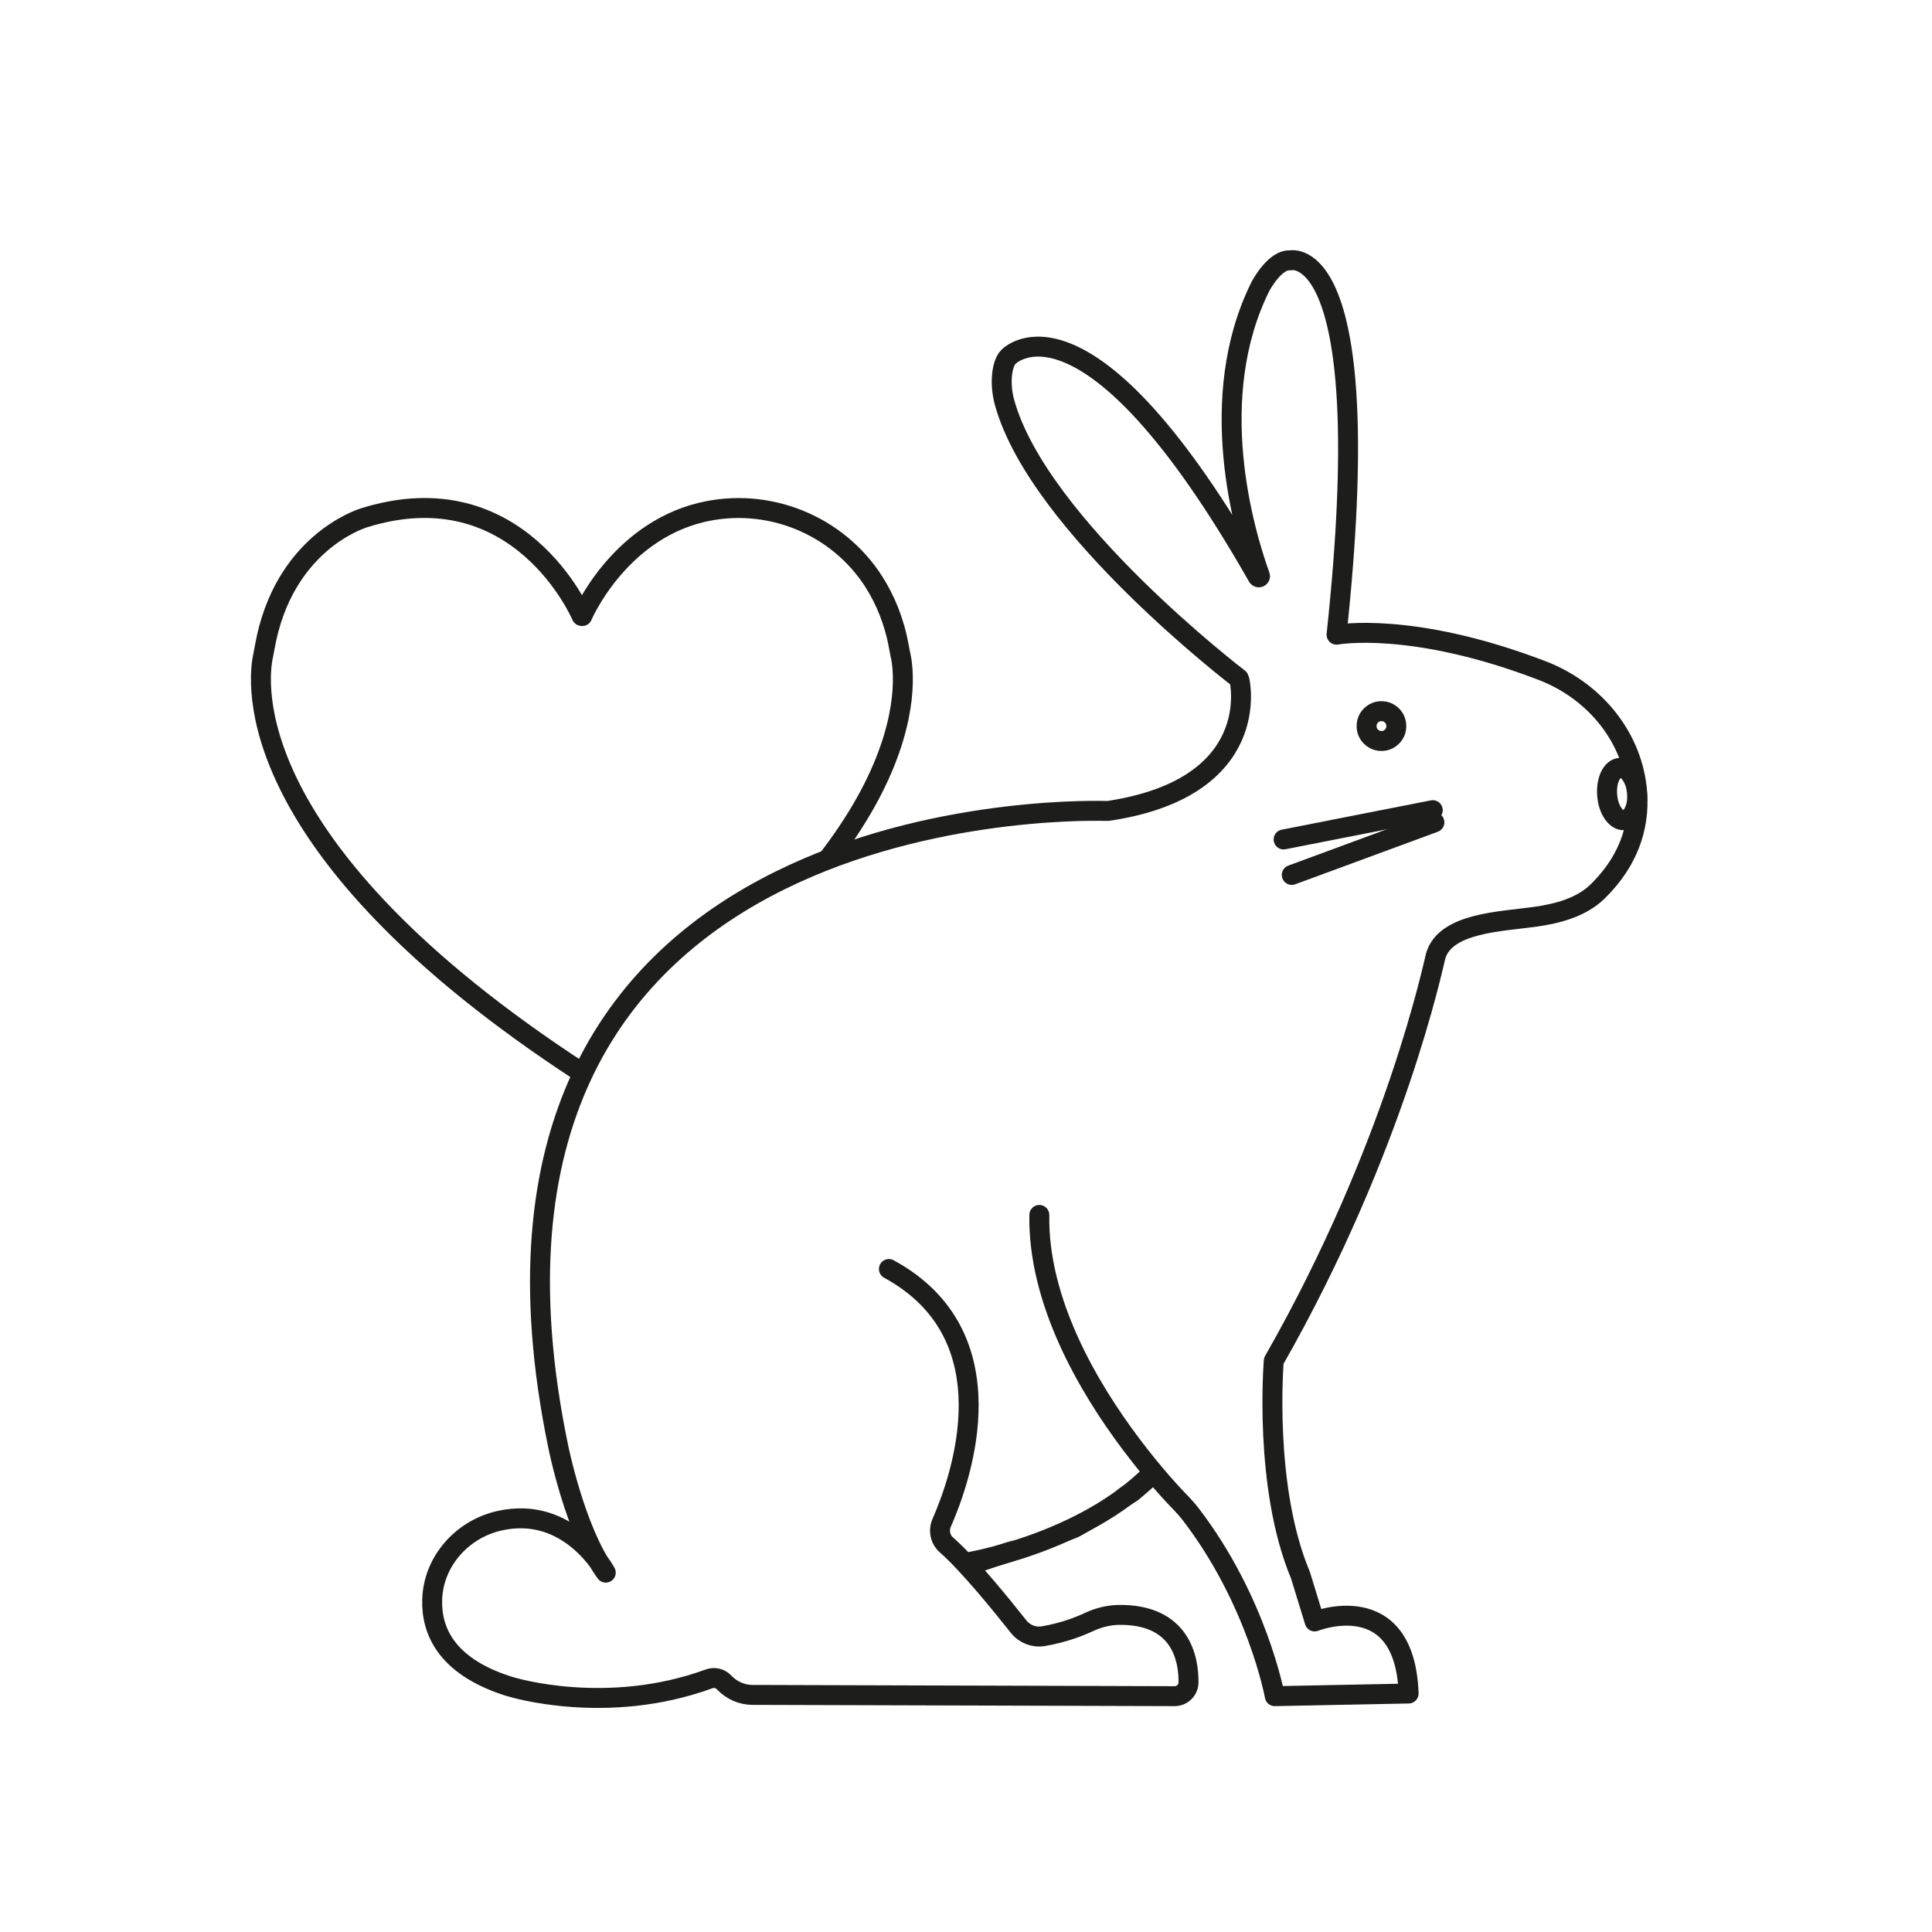 <svg version="1.0" preserveAspectRatio="xMidYMid meet" height="80" viewBox="0 0 60 60" zoomAndPan="magnify" width="80" xmlns:xlink="http://www.w3.org/1999/xlink" xmlns="http://www.w3.org/2000/svg"><rect fill-opacity="1" height="72" y="-6" fill="#ffffff" width="72" x="-6"></rect><rect fill-opacity="1" height="72" y="-6" fill="#ffffff" width="72" x="-6"></rect><path stroke-miterlimit="4" stroke-opacity="1" stroke-width="10.32" stroke="#1d1d1b" d="M 301.042 555.143 C 122.005 438.542 133.529 351.497 136.198 339.323 C 136.523 337.826 136.784 336.328 137.044 334.896 C 146.615 281.185 186.589 268.685 188.151 268.099 C 268.75 242.773 301.042 318.815 301.042 318.815 L 301.367 318.88 C 301.367 318.88 319.596 275.911 362.76 265.299 C 397.201 256.901 433.659 271.549 452.539 301.497 C 458.138 310.417 462.891 321.419 465.299 334.961 C 465.56 336.393 465.82 337.826 466.146 339.258 C 468.815 351.172 480.729 438.346 301.367 555.143" stroke-linejoin="round" fill-rule="nonzero" fill="#ffffff" fill-opacity="1" transform="matrix(0.06, 0, 0, 0.06, 0, 0)" stroke-linecap="round"></path><path stroke-miterlimit="4" stroke-opacity="1" stroke-width="10.32" stroke="#1d1d1b" d="M 448.112 652.474 C 449.023 652.474 485.872 734.44 485.872 734.44 L 461.523 813.997 C 461.523 813.997 468.49 821.615 472.461 819.466 C 476.432 817.318 506.576 808.529 507.552 808.203 C 508.398 807.878 527.018 801.758 527.018 801.758 C 527.018 801.758 552.018 792.318 555.339 791.146 C 558.724 789.909 583.398 773.763 585.221 772.852 C 587.044 771.94 613.867 747.526 613.867 747.526 L 590.43 632.357 L 574.87 607.357 C 574.87 607.357 524.284 604.297 521.224 605.208 C 518.164 606.12 458.789 618.945 458.789 618.945 L 448.112 652.409 Z M 448.112 652.474" stroke-linejoin="round" fill-rule="nonzero" fill="#ffffff" fill-opacity="1" transform="matrix(0.06, 0, 0, 0.06, 0, 0)" stroke-linecap="round"></path><path stroke-miterlimit="4" stroke-opacity="1" stroke-width="10.32" stroke="#1d1d1b" d="M 460.091 656.836 C 523.503 691.341 497.656 764.844 487.435 788.151 C 485.677 792.122 486.589 796.81 489.909 799.674 C 501.237 809.57 518.945 831.445 527.279 841.992 C 530.339 845.833 535.286 847.721 540.104 846.875 C 550.716 845.052 558.919 841.797 563.867 839.453 C 568.555 837.305 573.633 836.003 578.776 835.872 C 611.458 835.352 615.3 858.919 615.169 870.964 C 615.104 874.805 611.849 877.93 608.008 877.93 L 389.583 877.279 C 383.984 877.279 378.646 874.935 374.805 870.833 C 372.786 868.685 369.727 867.969 366.927 869.01 C 314.063 888.346 264.974 873.242 264.974 873.242 C 263.932 872.982 262.891 872.656 261.914 872.331 C 230.664 861.979 223.242 843.75 223.698 828.06 C 224.219 808.398 238.932 791.732 258.073 787.24 C 294.922 778.581 313.542 813.997 313.542 813.997 C 297.591 791.992 288.932 748.698 288.932 748.698 C 220.052 416.536 550.13 419.206 572.135 419.727 C 572.917 419.792 573.698 419.727 574.479 419.596 C 654.362 407.227 641.602 352.279 641.602 352.279 L 641.211 351.172 C 641.211 351.172 537.891 272.331 520.052 208.659 C 518.685 203.776 518.164 198.763 518.685 193.75 C 519.076 190.299 519.987 186.719 522.005 184.7 C 522.005 184.7 561.979 142.122 650.977 298.503 C 651.367 299.154 652.409 298.763 652.148 298.047 C 643.88 275.065 623.568 205.99 652.474 148.112 C 652.474 148.112 659.831 134.115 667.839 134.766 C 667.839 134.766 713.802 123.437 691.797 328.516 C 691.797 328.516 730.729 321.159 798.307 347.135 C 824.219 357.096 843.88 379.818 847.135 407.422 C 849.089 424.414 845.052 443.62 826.888 461.458 C 818.359 469.792 805.859 472.917 794.922 474.479 C 777.083 477.018 748.047 477.539 743.099 494.857 C 742.122 498.177 722.656 593.424 659.31 704.362 C 659.31 704.362 653.841 769.401 673.112 815.299 L 680.469 839.258 C 680.469 839.258 727.083 820.638 729.102 876.563 L 659.831 877.93 C 659.831 877.93 650.846 828.646 616.081 783.464 C 614.714 781.771 613.346 780.143 611.849 778.581 C 607.552 774.219 597.005 762.956 585.221 747.201 C 563.411 718.164 537.175 673.698 537.956 628.841 M 500.195 808.789 C 500.195 808.789 560.221 799.349 596.81 762.174" stroke-linejoin="round" fill-rule="nonzero" fill="#ffffff" fill-opacity="1" transform="matrix(0.06, 0, 0, 0.06, 0, 0)" stroke-linecap="round"></path><path stroke-miterlimit="10" stroke-opacity="1" stroke-width="10.32" stroke="#1d1d1b" d="M 722.721 375.846 C 722.721 377.93 722.005 379.753 720.508 381.25 C 719.01 382.747 717.188 383.529 715.039 383.529 C 712.891 383.529 711.068 382.747 709.57 381.25 C 708.073 379.753 707.357 377.93 707.357 375.846 C 707.357 373.698 708.073 371.875 709.57 370.378 C 711.068 368.88 712.891 368.099 715.039 368.099 C 717.188 368.099 719.01 368.88 720.508 370.378 C 722.005 371.875 722.721 373.698 722.721 375.846 Z M 722.721 375.846" stroke-linejoin="miter" fill-rule="nonzero" fill="#ffffff" fill-opacity="1" transform="matrix(0.06, 0, 0, 0.06, 0, 0)" stroke-linecap="butt"></path><path stroke-miterlimit="10" stroke-opacity="1" stroke-width="10.32" stroke="#1d1d1b" d="M 846.122 405.044 C 846.118 408.769 845.376 411.971 843.836 414.58 C 842.356 417.259 840.544 418.536 838.386 418.54 C 836.294 418.55 834.452 417.21 832.92 414.59 C 831.453 411.976 830.692 408.771 830.697 405.046 C 830.701 401.32 831.443 398.118 832.923 395.439 C 834.462 392.831 836.281 391.489 838.373 391.479 C 840.525 391.54 842.372 392.815 843.834 395.494 C 845.366 398.114 846.126 401.319 846.122 405.044 Z M 846.122 405.044" stroke-linejoin="miter" fill-rule="nonzero" fill="#ffffff" fill-opacity="1" transform="matrix(0.06, -0.005, 0.005, 0.06, -1.954, 4.55)" stroke-linecap="butt"></path><path stroke-miterlimit="4" stroke-opacity="1" stroke-width="10.32" stroke="#1d1d1b" d="M 741.602 419.336 L 664.388 434.505" stroke-linejoin="round" fill-rule="nonzero" fill="#ffffff" fill-opacity="1" transform="matrix(0.06, 0, 0, 0.06, 0, 0)" stroke-linecap="round"></path><path stroke-miterlimit="4" stroke-opacity="1" stroke-width="10.32" stroke="#1d1d1b" d="M 742.448 425.651 L 668.62 452.865" stroke-linejoin="round" fill-rule="nonzero" fill="#ffffff" fill-opacity="1" transform="matrix(0.06, 0, 0, 0.06, 0, 0)" stroke-linecap="round"></path></svg>